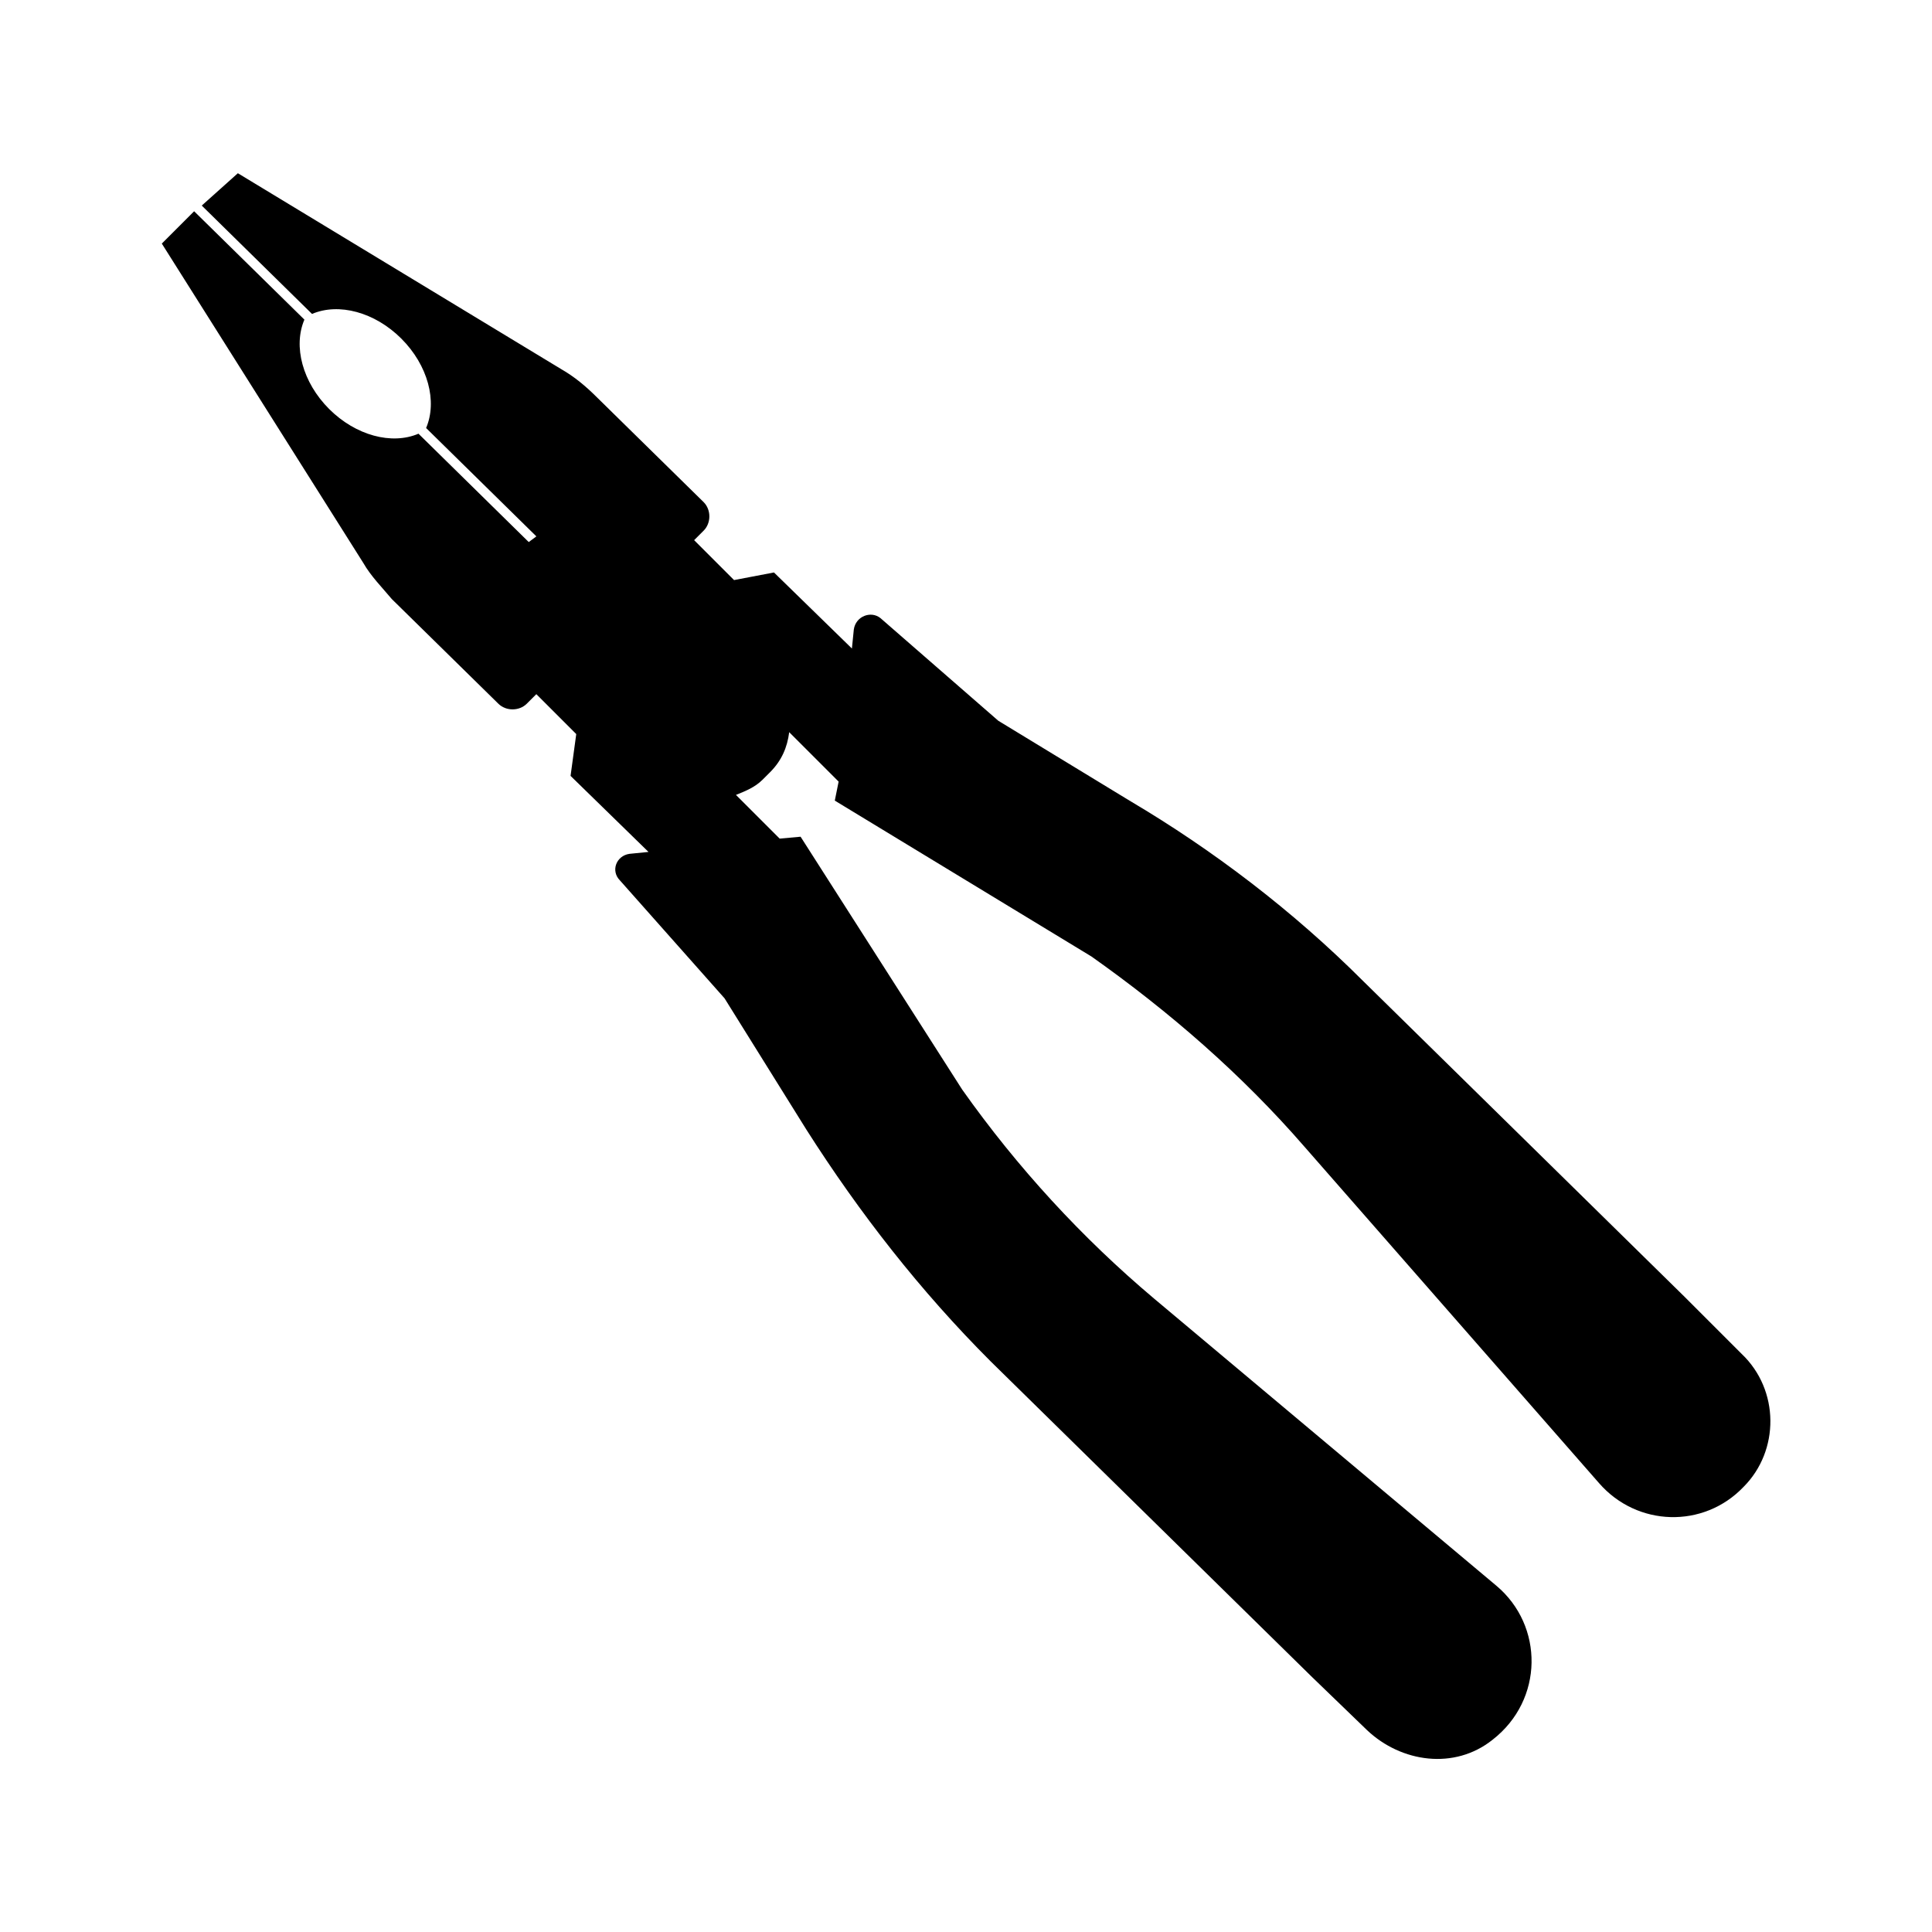 <?xml version="1.0" encoding="UTF-8"?>
<!-- Uploaded to: ICON Repo, www.svgrepo.com, Generator: ICON Repo Mixer Tools -->
<svg fill="#000000" width="800px" height="800px" version="1.1" viewBox="144 144 512 512" xmlns="http://www.w3.org/2000/svg">
 <path d="m365.23 356.17 68.016 41.312c20.656 14.609 39.801 31.234 56.426 50.383l78.09 89.176c10.078 11.586 27.711 12.09 38.289 1.008 9.574-9.574 9.574-25.695-0.504-35.266l-15.113-15.113-85.145-83.641c-18.641-18.641-39.801-34.762-61.969-47.863l-34.762-21.16-31.234-27.207c-2.519-2.016-6.551-0.504-7.055 3.023l-0.504 5.039-20.656-20.152-10.578 2.016-10.578-10.578 2.519-2.519c2.016-2.016 2.016-5.543 0-7.559l-28.215-27.711c-3.023-3.023-6.047-5.543-9.574-7.559l-85.648-51.891-9.57 8.57 29.223 28.719c7.055-3.023 16.625-0.504 23.68 6.551 7.055 7.055 9.574 16.625 6.551 23.68l29.223 28.719-2.023 1.504-29.219-28.715c-7.055 3.023-16.625 0.504-23.68-6.551-7.055-7.055-9.574-16.625-6.551-23.68l-29.223-28.719-8.566 8.566 53.402 84.641c2.016 3.527 5.039 6.551 7.559 9.574l28.215 27.711c2.016 2.016 5.543 2.016 7.559 0l2.519-2.519 10.578 10.578-1.508 11.082 20.656 20.152-5.039 0.504c-3.527 0.504-5.039 4.535-2.519 7.055l27.711 31.234 21.664 34.762c14.105 22.168 30.23 42.824 48.871 61.465l85.145 83.633 14.609 14.105c9.07 8.566 23.176 10.578 33.25 2.519 13.602-10.578 13.602-30.23 1.008-40.809l-90.688-76.074c-19.145-16.121-36.273-34.762-50.883-55.418l-42.824-67.008-5.543 0.504-11.586-11.586c2.519-1.008 5.039-2.016 7.055-4.031l2.016-2.016c3.023-3.023 4.535-6.551 5.039-10.578l13.098 13.098z"/>
</svg>